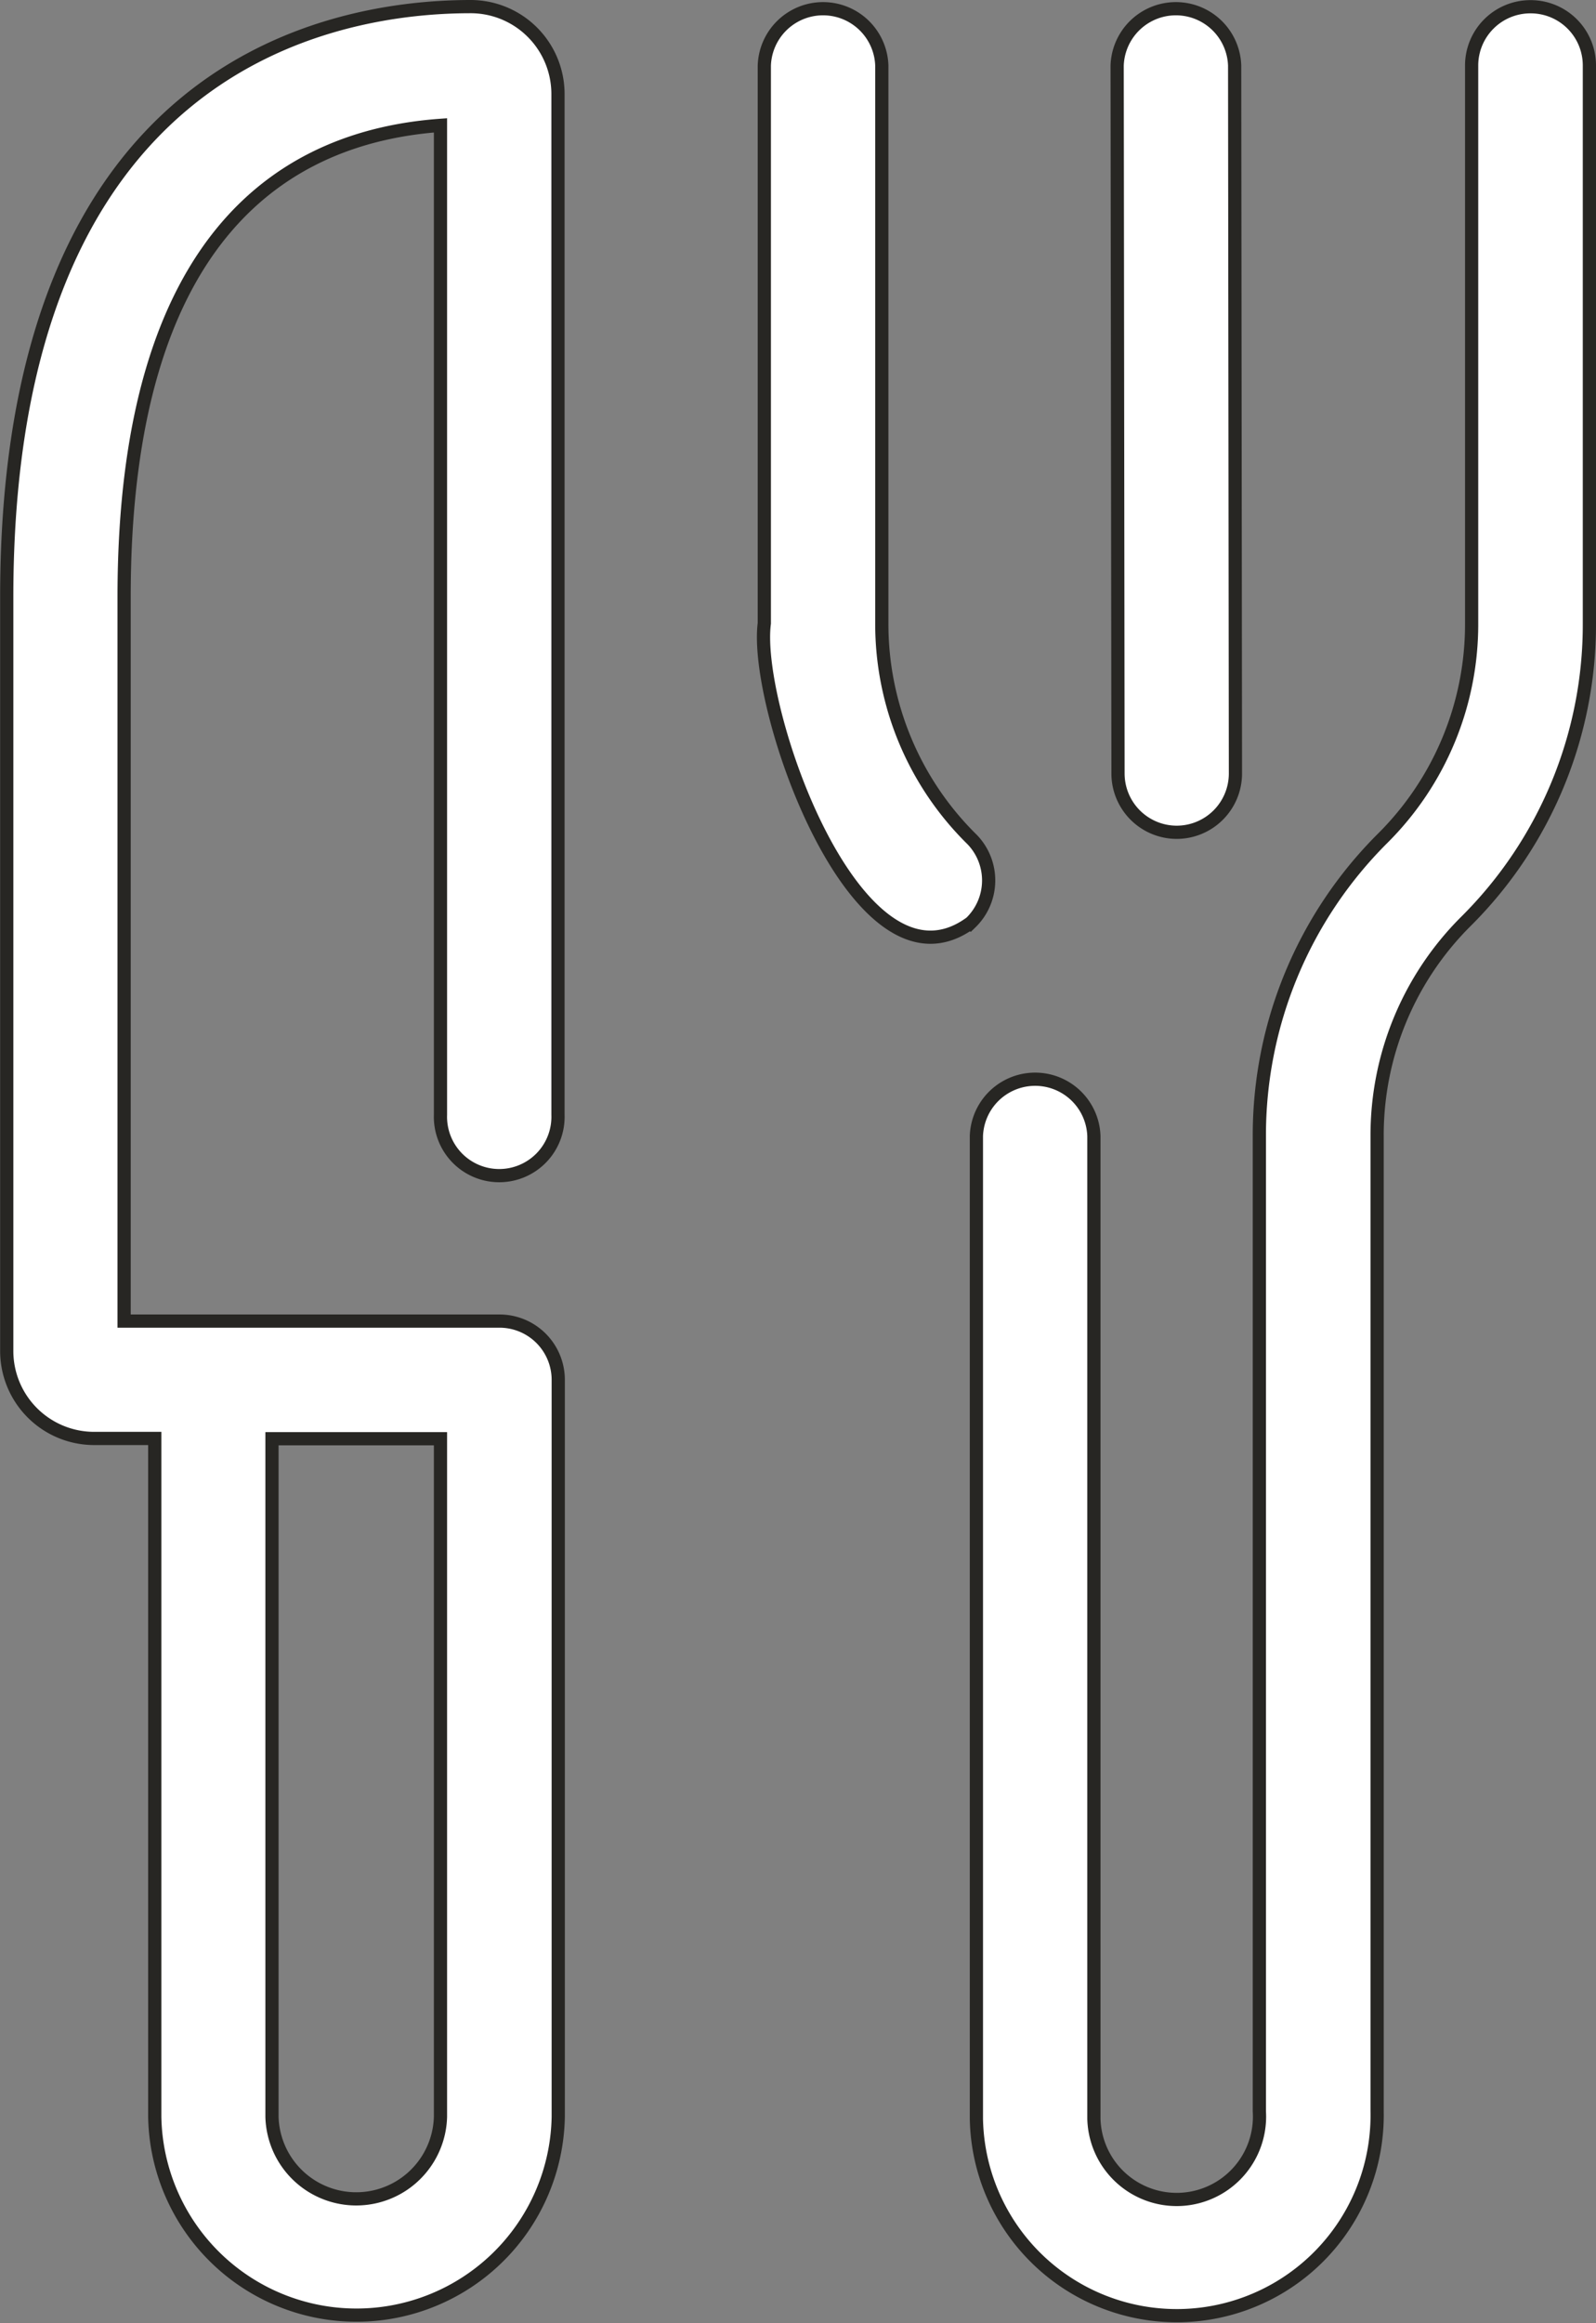 <svg xmlns="http://www.w3.org/2000/svg" width="24.164" height="35.156" viewBox="0 0 24.164 35.156">
  <rect x="0" y="0" width="24.164" height="35.156" fill="#808080" stroke="none"/>
  <g id="cutlery" transform="translate(0.1 0.1)">
    <path id="Pfad_1075" data-name="Pfad 1075" d="M17.719,12.867a4.57,4.57,0,0,1-1.368-3.273V1.154a.89.89,0,0,0-1.779,0V9.595c-.167,1.287,1.414,5.788,3.126,4.53A.891.891,0,0,0,17.719,12.867Z" transform="translate(-3.1 -0.262)" fill="#fff" stroke="#272623" stroke-width="0.2"/>
    <path id="Pfad_1076" data-name="Pfad 1076" d="M25.668.267a.89.89,0,0,0-.893.89V9.6a4.566,4.566,0,0,1-1.346,3.25,6.34,6.34,0,0,0-1.868,4.507V32.115a1.254,1.254,0,1,1-2.505.113V17.357a.89.89,0,0,0-1.779,0V32.226a3.034,3.034,0,1,0,6.067-.11V17.357a4.563,4.563,0,0,1,1.347-3.251A6.334,6.334,0,0,0,26.558,9.6V1.157a.889.889,0,0,0-.89-.89Z" transform="translate(-2.594 -0.265)" fill="#fff" stroke="#272623" stroke-width="0.2"/>
    <path id="Pfad_1077" data-name="Pfad 1077" d="M19.976,12.759a.89.89,0,0,0,.888-.891L20.852,1.156a.89.89,0,0,0-1.779,0l.013,10.713a.89.89,0,0,0,.89.89Z" transform="translate(-2.259 -0.264)" fill="#fff" stroke="#272623" stroke-width="0.2"/>
    <path id="Pfad_1078" data-name="Pfad 1078" d="M12.359,20.157H6.677V9.2c0-5.541,2.5-6.973,4.79-7.138V17.036a.89.89,0,1,0,1.779,0V1.586A1.323,1.323,0,0,0,11.925.265C9.811.265,4.9,1.136,4.9,9.2V20.61a1.324,1.324,0,0,0,1.321,1.323h.92V32.2a3.055,3.055,0,0,0,6.109,0V21.046A.889.889,0,0,0,12.359,20.157ZM11.467,32.2a1.276,1.276,0,0,1-2.551,0V21.937h2.551Z" transform="translate(-4.898 -0.265)" fill="#fff" stroke="#272623" stroke-width="0.2"/>
  </g>
</svg>
